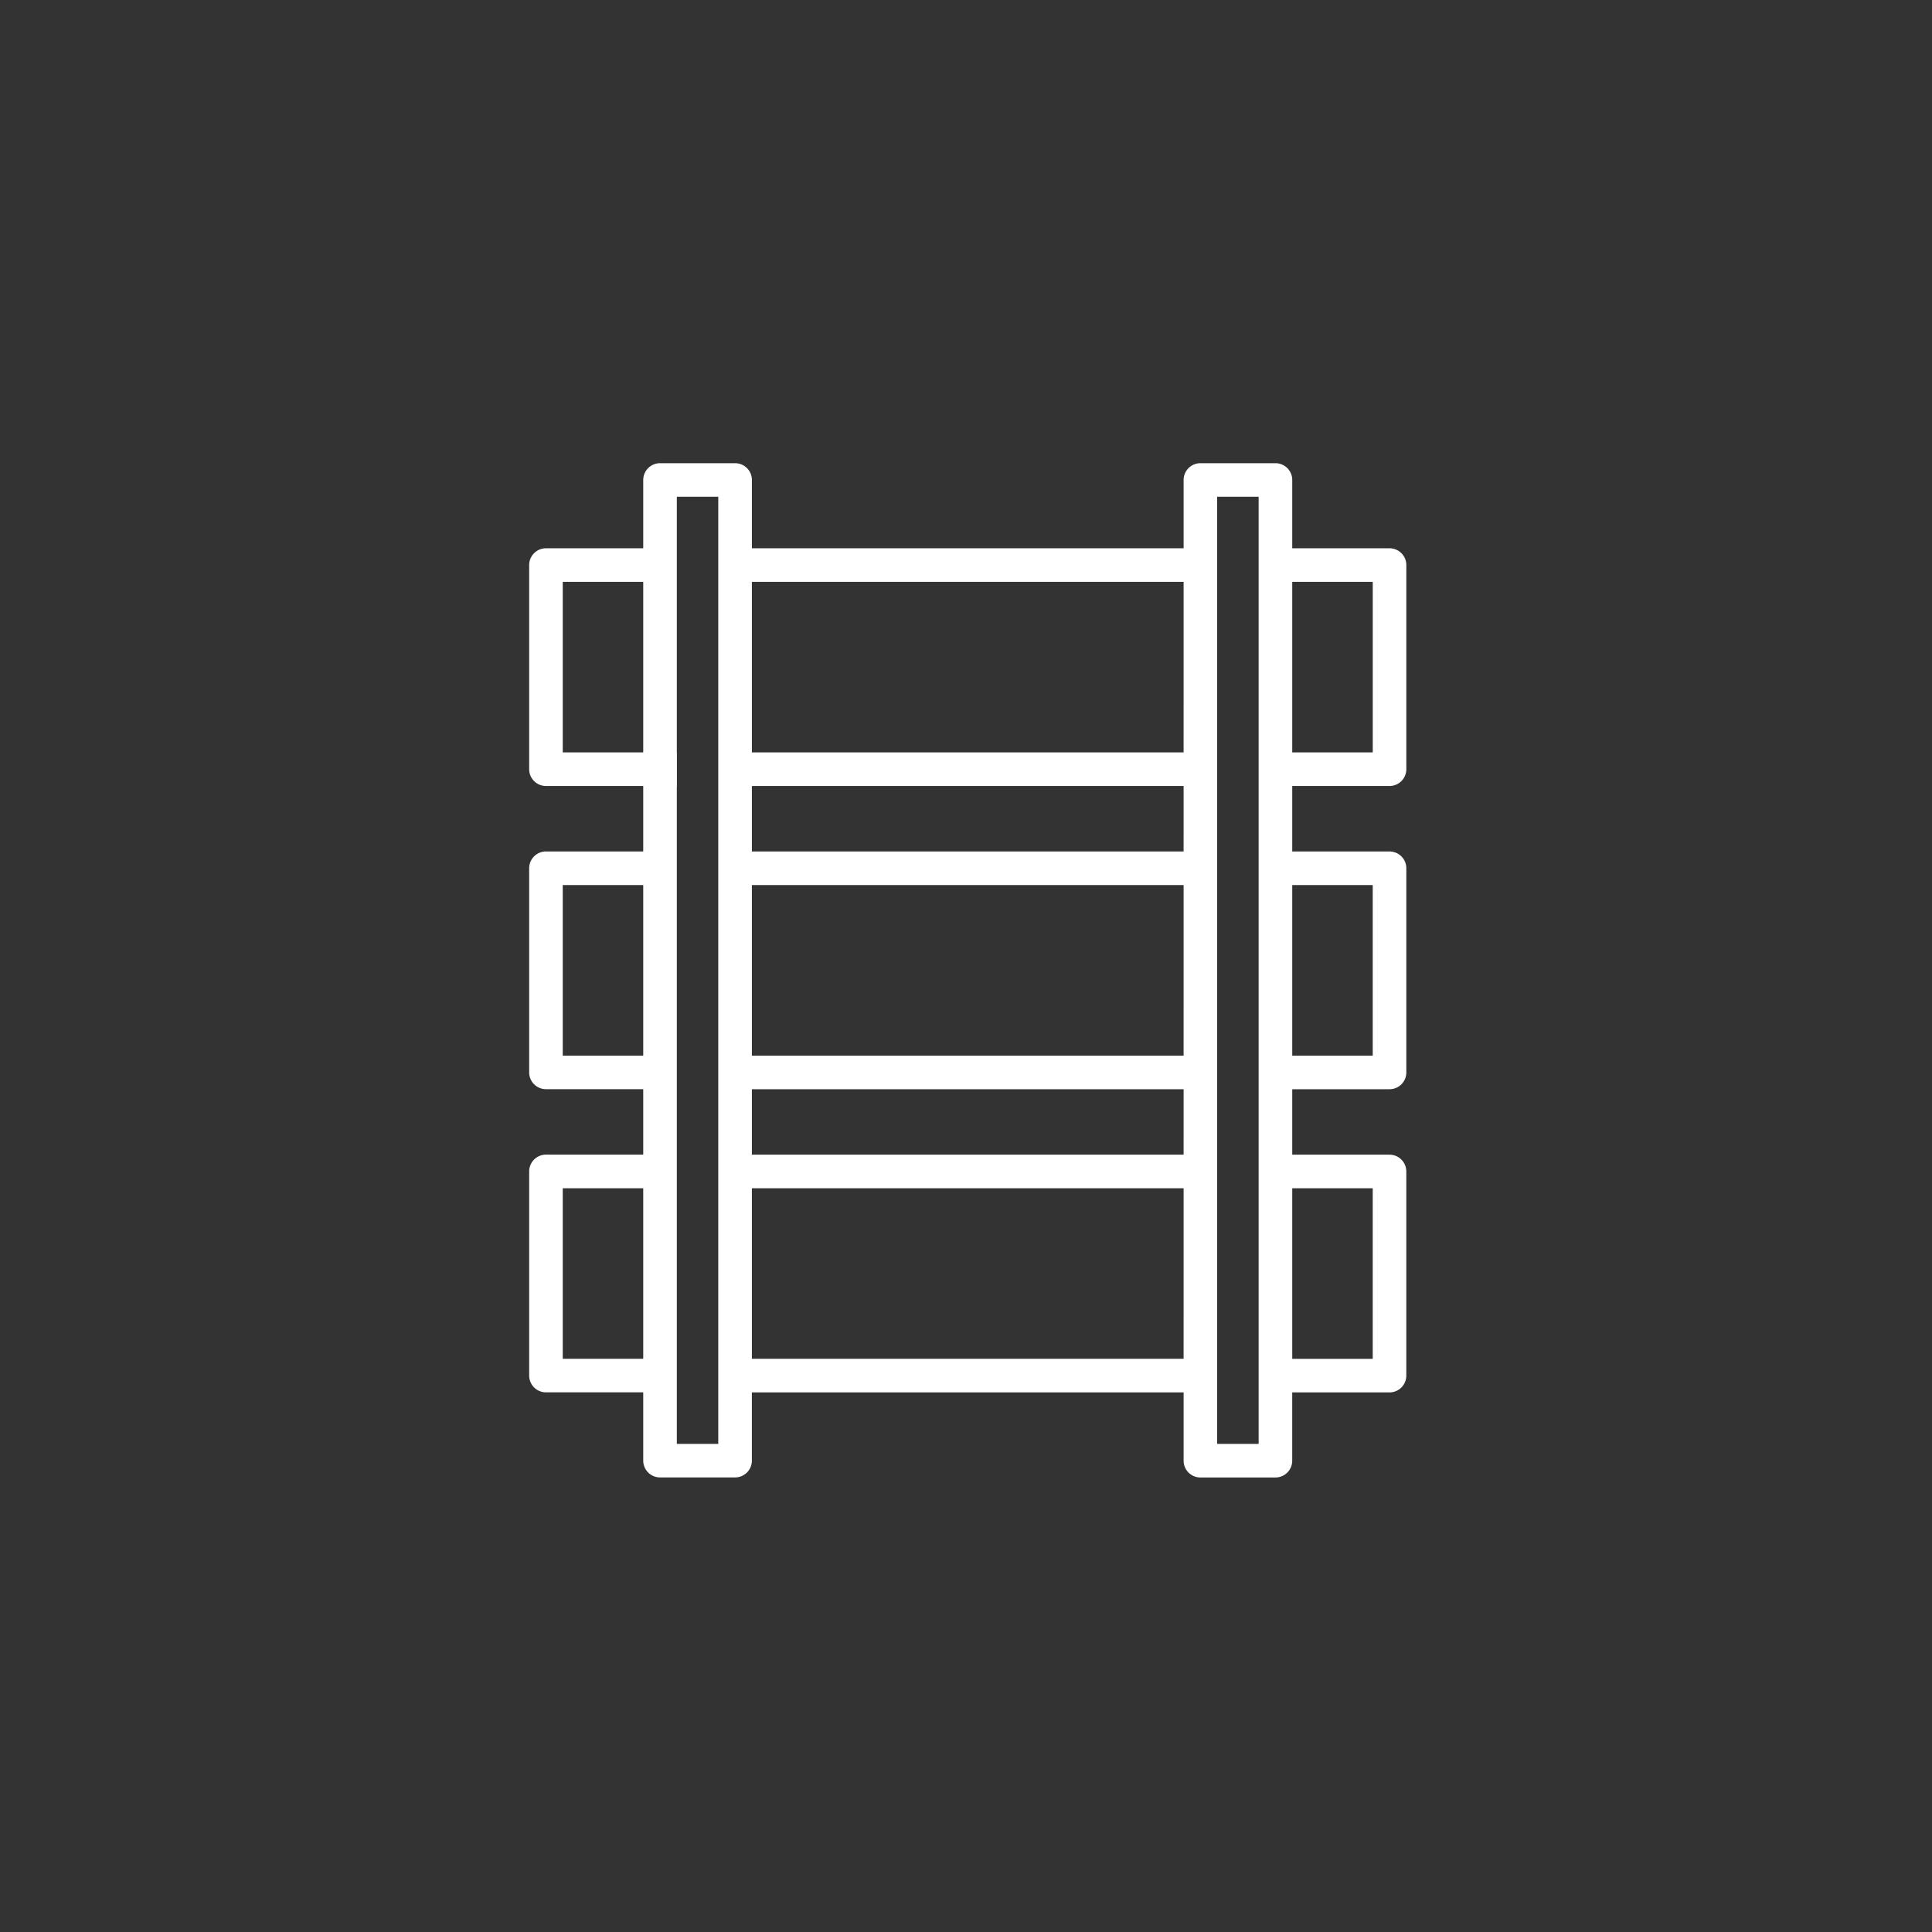 <svg xmlns="http://www.w3.org/2000/svg" width="80" height="80" viewBox="0 0 80 80"><rect x="0" y="0" width="80" height="80" fill="#333333" stroke="none"/><title>icon_railway</title><g id="レイヤー_2" data-name="レイヤー 2"><g id="レイヤー_1-2" data-name="レイヤー 1"><path d="M57.538,32.546a.695.695,0,0,0,.695-.695V23.398a.695.695,0,0,0-.695-.695H53.509v-2.828a.695.695,0,0,0-.695-.695H49.706a.695.695,0,0,0-.695.695v2.828H31.134v-2.828a.695.695,0,0,0-.695-.695H27.331a.696.696,0,0,0-.696.695v2.828H22.607a.695.695,0,0,0-.695.695V31.851a.695.695,0,0,0,.695.695h4.028v2.711H22.607a.695.695,0,0,0-.695.695v8.453a.695.695,0,0,0,.695.695h4.028v2.711H22.607a.695.695,0,0,0-.695.695v8.453a.695.695,0,0,0,.695.695h4.028v2.828a.696.696,0,0,0,.696.695h3.107a.695.695,0,0,0,.695-.695V57.656H49.011v2.828a.695.695,0,0,0,.695.695h3.107a.695.695,0,0,0,.695-.695V57.656h4.029a.695.695,0,0,0,.695-.695V48.508a.695.695,0,0,0-.695-.695H53.509V45.102h4.029a.695.695,0,0,0,.695-.695V35.953a.695.695,0,0,0-.695-.695H53.509V32.546Zm-4.029-8.453h3.334v7.062H53.509ZM26.635,56.265H23.302V49.203h3.333Zm0-12.554H23.302v-7.063h3.333Zm0-12.555H23.302V24.093h3.333Zm3.107,28.633H28.026V32.585h.003v-1.427h-.003V20.57h1.716Zm19.268-3.524H31.134V49.203H49.011Zm0-8.452H31.134V45.102H49.011Zm0-4.102H31.134v-7.063H49.011Zm0-8.453H31.134V32.546H49.011Zm0-4.102H31.134V24.093H49.011Zm3.107,28.633h-1.717V20.57h1.717Zm4.725-10.585v7.062H53.509V49.203Zm0-12.555v7.063H53.509v-7.063Z" style="fill:#fff"/><rect width="80" height="80" style="fill:none"/></g></g></svg>